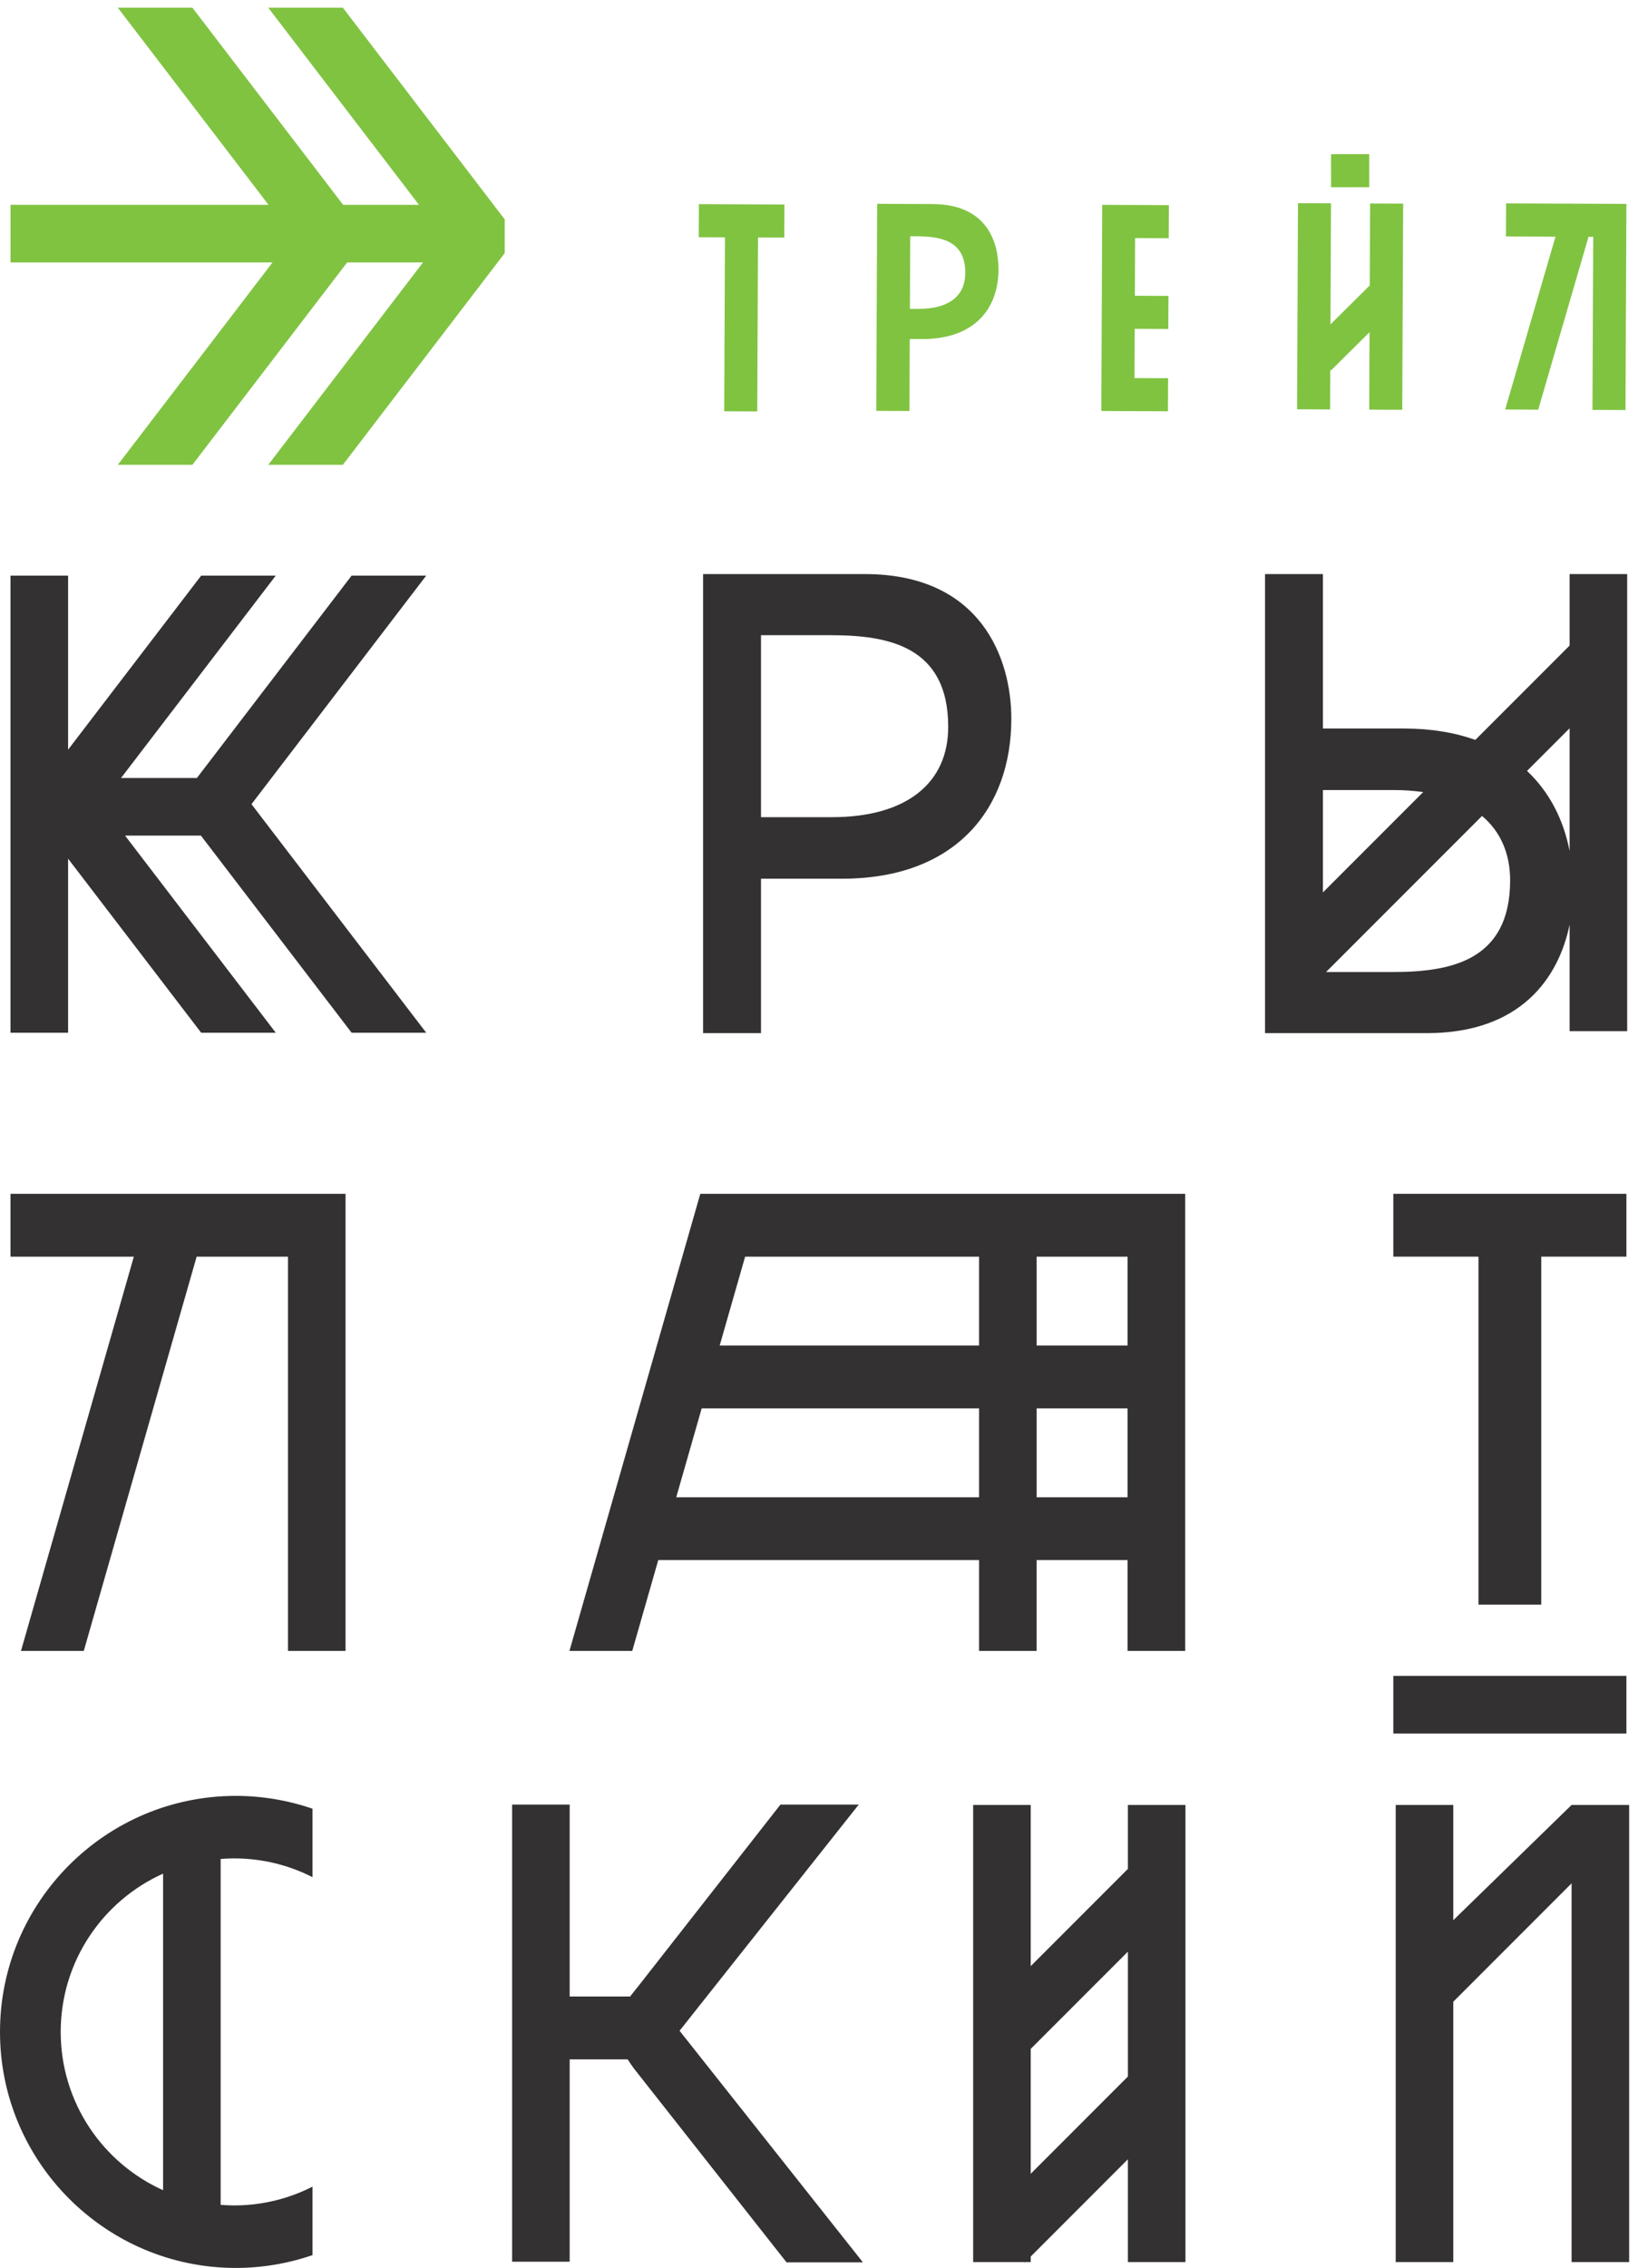 <?xml version="1.0" encoding="UTF-8" standalone="no"?><!DOCTYPE svg PUBLIC "-//W3C//DTD SVG 1.1//EN" "http://www.w3.org/Graphics/SVG/1.1/DTD/svg11.dtd"><svg width="100%" height="100%" viewBox="0 0 146 202" version="1.1" xmlns="http://www.w3.org/2000/svg" xmlns:xlink="http://www.w3.org/1999/xlink" xml:space="preserve" xmlns:serif="http://www.serif.com/" style="fill-rule:evenodd;clip-rule:evenodd;stroke-linejoin:round;stroke-miterlimit:2;"><g><path d="M81.13,21.043l0.611,0.003c2.295,0.01 4.311,0.489 4.298,3.281c-0.008,1.88 -1.258,3.202 -4.271,3.188l-0.666,-0.003l0.028,-6.469Zm-0.041,9.151l1.082,0.005c4.589,0.02 6.811,-2.597 6.828,-6.19c0.01,-2.405 -0.998,-5.81 -5.863,-5.832l-4.951,-0.022l-0.082,18.439l2.958,0.013l0.028,-6.413Z" style="fill:#80c341;fill-rule:nonzero;"/><path d="M137.105,36.487l4.485,-15.395l0.419,0.002l-0.069,15.415l2.945,0.012l0.082,-18.359l-2.52,-0.011l-2.945,-0.013l-5.26,-0.023l-0.013,2.944l4.416,0.02l-4.484,15.395l2.944,0.013Z" style="fill:#80c341;fill-rule:nonzero;"/><path d="M118.572,32.936l0.061,0.061l3.439,-3.41l-0.03,6.897l2.945,0.013l0.081,-18.359l-2.945,-0.014l-0.032,7.298l-3.501,3.47l0.048,-10.783l-2.945,-0.013l-0.082,18.359l2.946,0.013l0.015,-3.532Z" style="fill:#80c341;fill-rule:nonzero;"/><path d="M64.551,36.632l2.945,0.013l0.069,-15.493l2.339,0.01l0.013,-2.945l-7.623,-0.034l-0.012,2.945l2.338,0.011l-0.069,15.493Z" style="fill:#80c341;fill-rule:nonzero;"/><path d="M122.043,16.675l-0.004,-2.945l-3.401,0.004l0.004,2.945l3.401,-0.004Z" style="fill:#80c341;fill-rule:nonzero;"/><path d="M104.115,33.687l-2.994,-0.013l0.019,-4.386l2.995,0.013l0.013,-2.945l-2.995,-0.013l0.023,-5.138l2.995,0.013l0.013,-2.945l-2.995,-0.013l-2.946,-0.014l-0.001,0.264l-0.012,2.682l-0.022,5.137l-0.014,2.946l-0.019,4.386l-0.013,2.945l5.94,0.027l0.013,-2.946Z" style="fill:#80c341;fill-rule:nonzero;"/><path d="M76.54,160.733l-6.979,0l-12.574,16.054c-0.323,0.403 -0.574,0.713 -0.823,1.038l-5.387,0l0,-17.092l-5.131,0l0,40.713l5.131,0l0,-18.024l5.167,0c0.176,0.271 0.343,0.518 0.556,0.811l13.609,17.272l6.807,0l-16.345,-20.629l15.969,-20.143Z" style="fill:#333132;fill-rule:nonzero;"/><path d="M67.83,56.575l6.191,0c5.088,0 10.496,0.933 10.496,8.166c0,4.989 -3.692,8.044 -10.373,8.044l-6.314,0l0,-16.21Zm-5.16,35.445l5.16,0l0,-13.756l7.233,0c10.176,0 15.08,-6.29 15.08,-14.258c0,-5.334 -2.687,-12.874 -13.057,-12.874l-14.416,0l0,40.888Z" style="fill:#333132;fill-rule:nonzero;"/><path d="M118.194,86.577l13.904,-13.903c1.638,1.381 2.505,3.331 2.505,5.737c0,7.233 -5.408,8.166 -10.496,8.166l-5.913,0Zm6.035,-16.21c0.936,0 1.807,0.066 2.623,0.183l-8.937,8.937l0,-9.12l6.314,0Zm15.675,-5.499l0,10.929c-0.544,-2.802 -1.804,-5.26 -3.796,-7.133l3.796,-3.796Zm0,17.487l0,9.489l5.131,0l0,-40.712l-5.131,0l0,6.366l-8.402,8.402c-1.827,-0.648 -3.936,-1.012 -6.353,-1.012l-7.234,0l0,-13.756l-5.159,0l0,40.888l14.416,0c8.402,0 11.76,-4.95 12.732,-9.665Z" style="fill:#333132;fill-rule:nonzero;"/><path d="M140.08,160.764l-10.545,10.266l0,-10.266l-5.131,0l0,40.711l5.131,0l0,-23.184l10.545,-10.545l0,33.729l5.131,0l0,-40.711l-5.131,0Z" style="fill:#333132;fill-rule:nonzero;"/><path d="M91.871,193.615l0,-11.124l8.662,-8.662l0,11.124l-8.662,8.662Zm8.662,-27.155l-8.662,8.661l0,-14.357l-5.131,0l0,40.711l4.55,0l0.045,0.045l0.045,-0.045l0.491,0l0,-0.49l8.662,-8.662l0,9.152l5.131,0l0,-40.711l-5.131,0l0,5.696Z" style="fill:#333132;fill-rule:nonzero;"/><path d="M0.937,106.33l0,5.598l10.993,0l-10.059,35.114l5.597,0l10.06,-35.114l8.141,0l0,35.114l5.131,0l0,-40.712l-29.863,0Z" style="fill:#333132;fill-rule:nonzero;"/><path d="M87.268,111.928l0,7.916l-23.121,0l2.268,-7.916l20.853,0Zm13.238,0l0,7.916l-8.107,0l0,-7.916l8.107,0Zm-8.107,21.429l0,-7.916l8.107,0l0,7.916l-8.107,0Zm-32.124,0l2.268,-7.916l24.725,0l0,7.916l-26.993,0Zm-1.603,5.598l28.596,0l0,8.087l5.131,0l0,-8.087l8.107,0l0,8.087l5.132,0l0,-40.712l-43.218,0l-11.663,40.712l5.598,0l2.317,-8.087Z" style="fill:#333132;fill-rule:nonzero;"/><rect x="124.191" y="149.27" width="20.776" height="5.131" style="fill:#333132;fill-rule:nonzero;"/><path d="M131.78,142.923l5.597,0l0,-30.995l7.59,0l0,-5.598l-20.776,0l0,5.598l7.589,0l0,30.995Z" style="fill:#333132;fill-rule:nonzero;"/><path d="M14.536,195.077c-5.378,-2.419 -9.125,-7.819 -9.125,-14.099c0,-6.279 3.747,-11.68 9.125,-14.098l0,28.197Zm-14.536,-14.099c0,11.592 9.43,21.022 21.021,21.022c2.329,0 4.643,-0.391 6.832,-1.141l0,-6.097c-2.099,1.066 -4.472,1.671 -6.988,1.671c-0.403,0 -0.802,-0.021 -1.198,-0.051l0,-30.808c0.396,-0.03 0.795,-0.051 1.198,-0.051c2.516,0 4.889,0.605 6.988,1.671l0,-6.096c-2.189,-0.75 -4.502,-1.142 -6.832,-1.142c-11.591,0 -21.021,9.431 -21.021,21.022Z" style="fill:#333132;fill-rule:nonzero;"/><path d="M31.34,51.27l-13.79,18.024l-6.761,0l13.79,-18.024l-6.649,0l-11.861,15.502l0,-15.502l-5.132,0l0,40.712l5.132,0l0,-15.502l11.861,15.502l6.649,0l-13.433,-17.557l6.761,0l13.433,17.557l6.65,0l-15.575,-20.356l15.575,-20.356l-6.65,0Z" style="fill:#333132;fill-rule:nonzero;"/><path d="M23.911,0.687l13.434,17.557l-6.761,0l-13.434,-17.557l-6.649,0l13.434,17.557l-22.998,0l0,5.132l23.354,0l-13.79,18.023l6.649,0l13.791,-18.023l6.761,0l-13.791,18.023l6.65,0l14.427,-18.855l0,-3.001l-14.427,-18.856l-6.65,0Z" style="fill:#80c341;fill-rule:nonzero;"/></g></svg>